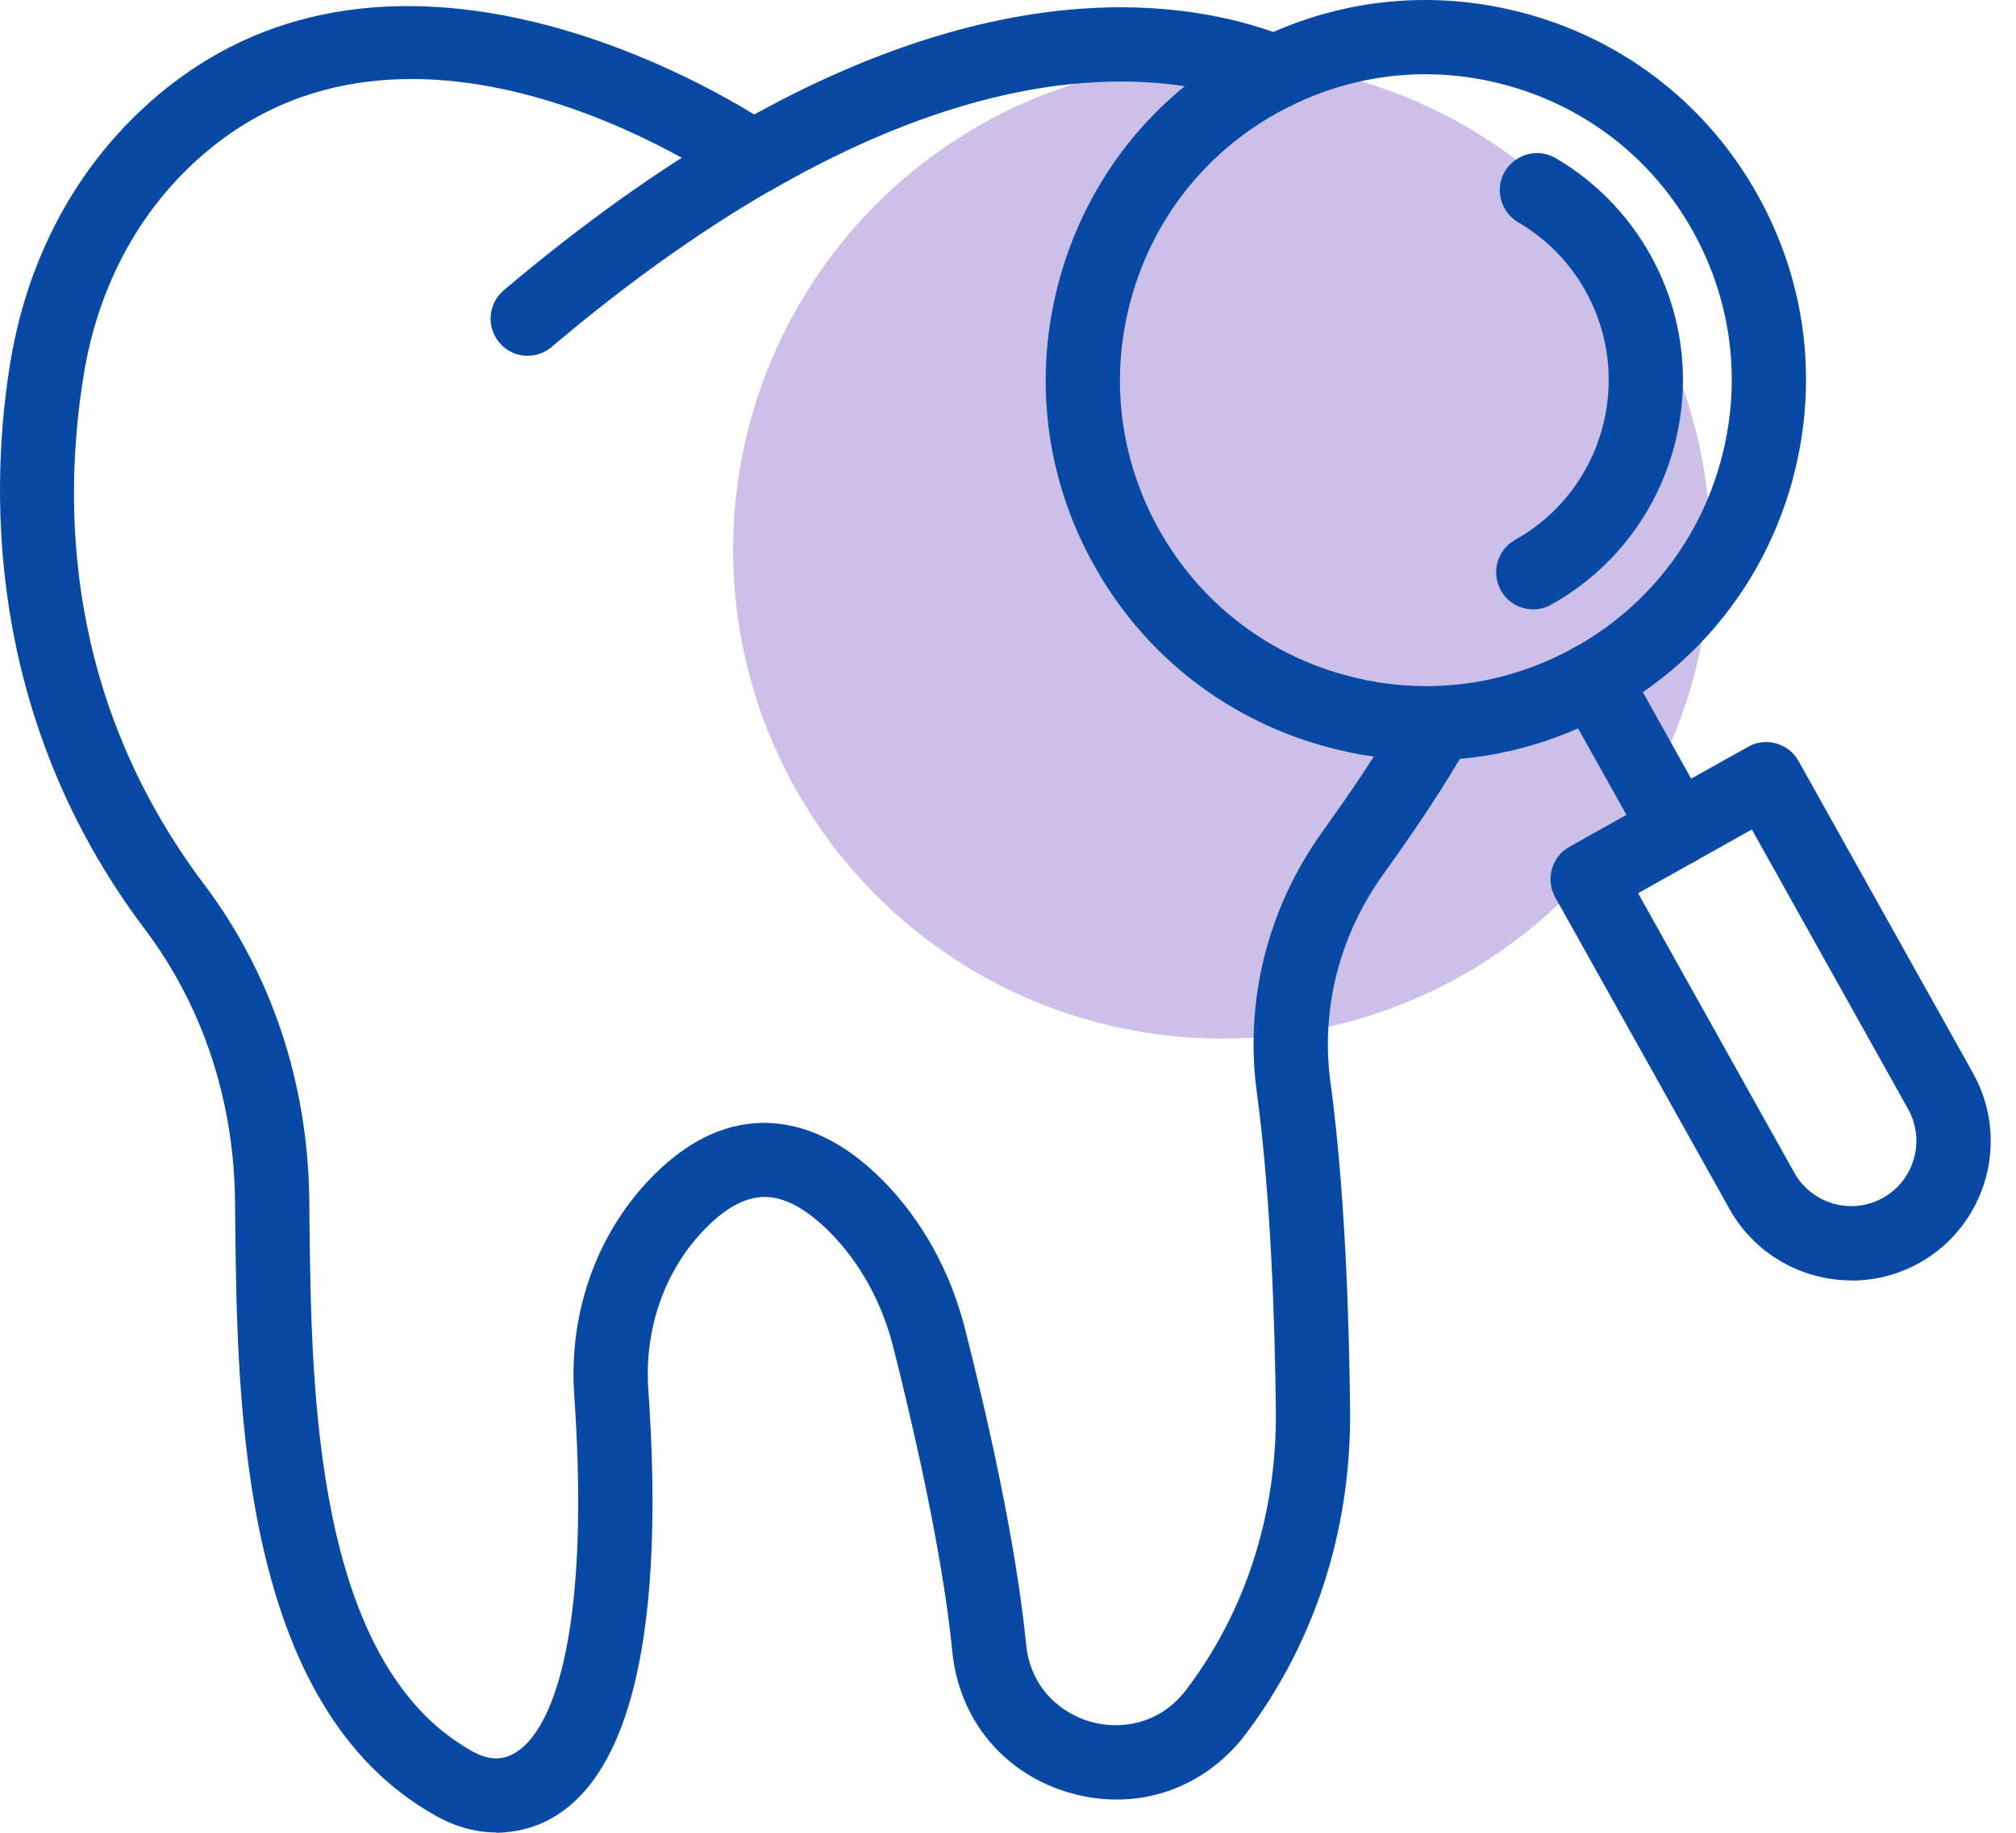 <svg width="66" height="60" viewBox="0 0 66 60" fill="none" xmlns="http://www.w3.org/2000/svg">
<circle cx="40" cy="18" r="16" fill="#AC97D9" fill-opacity="0.6"/>
<path d="M17.278 11.65C16.932 11.65 16.587 11.504 16.349 11.217C15.916 10.706 15.979 9.938 16.49 9.505C19.052 7.337 21.595 5.523 24.046 4.113C24.629 3.778 25.373 3.977 25.704 4.56C26.04 5.144 25.84 5.888 25.257 6.218C22.933 7.556 20.511 9.282 18.06 11.358C17.832 11.552 17.555 11.645 17.278 11.645V11.65Z" fill="#0849A5"/>
<path d="M16.246 59.99C15.575 59.99 14.885 59.796 14.238 59.426C7.888 55.862 7.771 46.035 7.703 40.167L7.694 39.262C7.645 35.98 6.629 32.927 4.747 30.427C-0.611 23.324 -0.305 15.68 0.356 11.756C0.877 8.708 2.228 6.009 4.266 3.952C11.593 -3.448 21.994 2.095 24.692 3.748C33.391 -1.046 39.371 0.101 42.196 1.239C42.819 1.492 43.12 2.197 42.872 2.819C42.62 3.442 41.914 3.743 41.292 3.495C38.807 2.498 33.42 1.521 25.261 6.223C24.853 6.461 24.342 6.437 23.953 6.165C23.511 5.853 12.989 -1.396 5.997 5.669C4.314 7.37 3.191 9.617 2.758 12.17C2.034 16.487 2.126 22.91 6.692 28.964C8.885 31.881 10.071 35.431 10.125 39.228L10.134 40.142C10.198 45.486 10.3 54.433 15.434 57.316C15.658 57.443 15.984 57.588 16.314 57.564C17.831 57.452 19.397 54.267 18.799 45.661C18.614 43.045 19.494 40.502 21.206 38.674C22.373 37.424 23.637 36.778 24.969 36.758C26.326 36.753 27.648 37.376 28.908 38.65C30.177 39.933 31.101 41.596 31.582 43.459C32.316 46.342 33.26 50.475 33.595 53.84C33.741 55.308 34.786 56.11 35.715 56.368C36.644 56.63 37.956 56.485 38.846 55.303L39.099 54.958C40.869 52.464 41.798 49.425 41.769 46.201C41.739 43.332 41.608 39.189 41.146 35.761C40.738 32.757 41.501 29.723 43.3 27.218C44.146 26.032 45.123 24.632 45.999 23.081C46.329 22.497 47.069 22.293 47.657 22.619C48.24 22.949 48.449 23.688 48.119 24.277C47.185 25.935 46.164 27.393 45.279 28.633C43.845 30.632 43.232 33.048 43.558 35.436C44.039 38.985 44.17 43.235 44.2 46.176C44.234 49.916 43.149 53.446 41.063 56.387L40.796 56.752C39.43 58.566 37.232 59.315 35.059 58.702C32.89 58.094 31.402 56.319 31.178 54.073C30.843 50.689 29.812 46.347 29.233 44.057C28.859 42.612 28.149 41.334 27.182 40.352C26.413 39.578 25.694 39.185 25.032 39.185C25.023 39.185 25.018 39.185 25.008 39.185C24.366 39.194 23.686 39.578 22.985 40.332C21.731 41.669 21.089 43.551 21.225 45.491C22.032 57.127 19.096 59.796 16.489 59.99C16.407 59.995 16.329 60 16.246 60V59.99Z" fill="#0849A5"/>
<path d="M46.699 24.889C45.562 24.889 44.419 24.734 43.296 24.413C40.096 23.508 37.441 21.413 35.822 18.515C34.198 15.617 33.804 12.257 34.709 9.058C35.613 5.858 37.709 3.203 40.607 1.584C43.51 -0.035 46.865 -0.429 50.064 0.476C53.263 1.38 55.918 3.476 57.537 6.374C59.161 9.272 59.555 12.631 58.651 15.831C57.746 19.03 55.651 21.685 52.753 23.304C50.871 24.354 48.795 24.894 46.699 24.894V24.889ZM46.665 2.43C44.978 2.43 43.31 2.863 41.793 3.709C39.459 5.012 37.772 7.152 37.048 9.724C36.318 12.296 36.639 14.999 37.942 17.333C39.245 19.667 41.385 21.354 43.957 22.079C46.529 22.808 49.233 22.487 51.566 21.184C53.9 19.881 55.588 17.742 56.312 15.169C57.041 12.597 56.721 9.894 55.417 7.56C54.114 5.226 51.975 3.539 49.403 2.814C48.498 2.557 47.579 2.43 46.665 2.43Z" fill="#0849A5"/>
<path d="M50.195 19.949C49.767 19.949 49.354 19.725 49.135 19.326C48.809 18.743 49.018 17.999 49.602 17.673C52.485 16.064 53.516 12.407 51.907 9.524C51.386 8.59 50.623 7.813 49.704 7.278C49.125 6.937 48.926 6.193 49.266 5.615C49.607 5.036 50.351 4.837 50.929 5.177C52.223 5.931 53.292 7.025 54.027 8.338C56.292 12.388 54.839 17.527 50.788 19.793C50.599 19.9 50.399 19.949 50.195 19.949Z" fill="#0849A5"/>
<path d="M54.897 28.356C54.469 28.356 54.055 28.132 53.837 27.733L51.099 22.837C50.773 22.249 50.982 21.51 51.566 21.184C52.149 20.858 52.893 21.067 53.219 21.651L55.956 26.547C56.282 27.135 56.073 27.875 55.49 28.2C55.3 28.307 55.101 28.356 54.897 28.356Z" fill="#0849A5"/>
<path d="M60.615 41.917C59.015 41.917 57.459 41.076 56.623 39.584L50.914 29.373C50.589 28.784 50.798 28.045 51.381 27.72L57.231 24.447C57.513 24.287 57.843 24.248 58.154 24.34C58.466 24.428 58.728 24.637 58.884 24.919L64.592 35.13C65.822 37.327 65.035 40.114 62.837 41.344C62.132 41.737 61.368 41.922 60.615 41.922V41.917ZM53.628 29.241L58.743 38.392C59.316 39.418 60.62 39.788 61.645 39.214C62.142 38.937 62.501 38.48 62.657 37.93C62.812 37.381 62.744 36.807 62.467 36.306L57.352 27.155L53.628 29.241Z" fill="#0849A5"/>
</svg>
